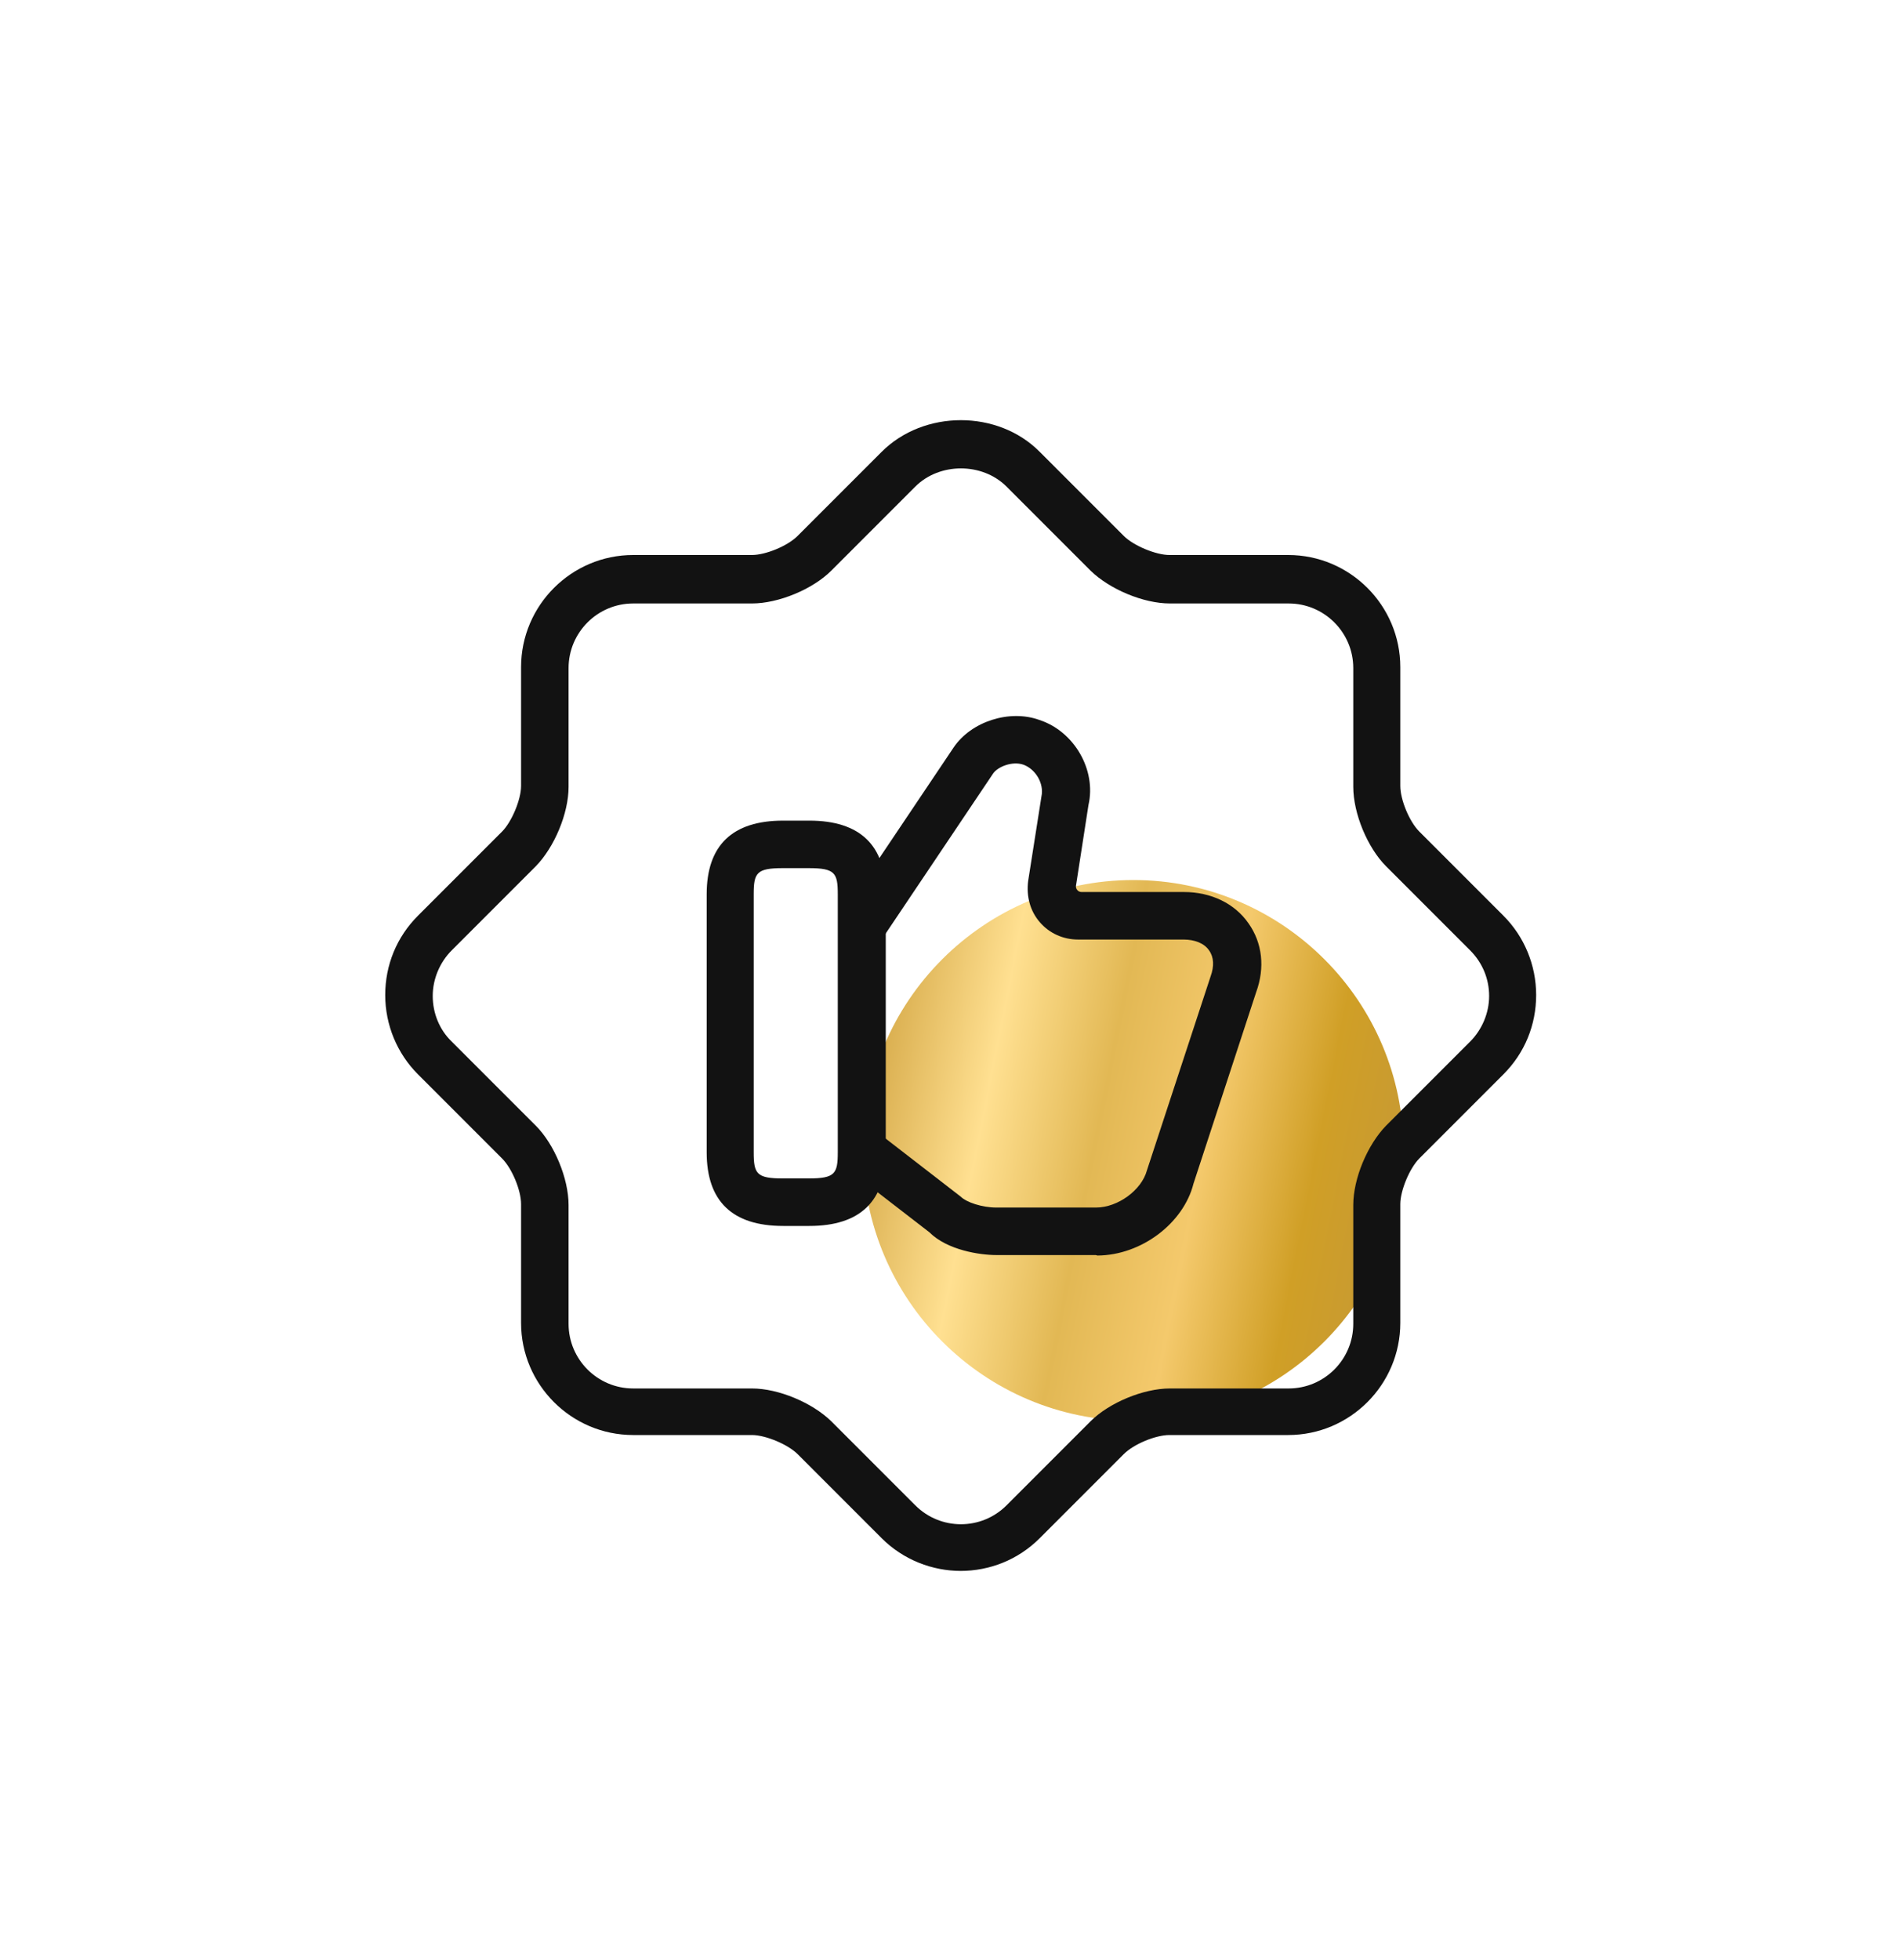 <svg width="32" height="33" viewBox="0 0 32 33" fill="none" xmlns="http://www.w3.org/2000/svg">
<g clip-path="url(#clip0_9282_10289)">
<g clip-path="url(#clip1_9282_10289)">
<path d="M23.639 19.368C23.639 21.88 21.599 23.92 19.087 23.92C16.575 23.92 14.535 21.88 14.535 19.368C14.535 16.856 16.575 14.816 19.087 14.816C21.599 14.816 23.639 16.856 23.639 19.368Z" fill="url(#paint0_linear_9282_10289)"/>
<path d="M16.184 26.448C15.704 26.448 15.216 26.264 14.848 25.896L13.432 24.48C13.272 24.32 12.896 24.16 12.664 24.16H10.664C9.624 24.16 8.776 23.312 8.776 22.272V20.272C8.776 20.04 8.624 19.672 8.456 19.504L7.04 18.088C6.688 17.736 6.488 17.256 6.488 16.752C6.488 16.248 6.68 15.776 7.04 15.416L8.456 14C8.616 13.84 8.776 13.464 8.776 13.232V11.232C8.776 10.192 9.624 9.344 10.664 9.344H12.664C12.896 9.344 13.264 9.192 13.432 9.024L14.848 7.608C15.56 6.896 16.808 6.896 17.512 7.608L18.928 9.024C19.088 9.184 19.464 9.344 19.696 9.344H21.696C22.736 9.344 23.584 10.192 23.584 11.232V13.232C23.584 13.464 23.736 13.832 23.904 14L25.32 15.416C25.672 15.768 25.872 16.248 25.872 16.752C25.872 17.256 25.68 17.728 25.32 18.088L23.904 19.504C23.744 19.664 23.584 20.04 23.584 20.272V22.272C23.584 23.312 22.736 24.16 21.696 24.16H19.696C19.464 24.16 19.096 24.312 18.928 24.48L17.512 25.896C17.144 26.264 16.664 26.448 16.176 26.448H16.184ZM10.664 10.16C10.064 10.16 9.576 10.648 9.576 11.248V13.248C9.576 13.696 9.336 14.264 9.024 14.584L7.608 16C7.408 16.2 7.288 16.48 7.288 16.768C7.288 17.056 7.4 17.336 7.608 17.536L9.024 18.952C9.336 19.264 9.576 19.84 9.576 20.288V22.288C9.576 22.888 10.064 23.376 10.664 23.376H12.664C13.112 23.376 13.68 23.616 14 23.928L15.416 25.344C15.84 25.768 16.528 25.768 16.952 25.344L18.368 23.928C18.68 23.616 19.256 23.376 19.704 23.376H21.704C22.304 23.376 22.792 22.888 22.792 22.288V20.288C22.792 19.84 23.032 19.272 23.344 18.952L24.76 17.536C24.96 17.336 25.08 17.056 25.08 16.768C25.08 16.48 24.968 16.208 24.76 16L23.344 14.584C23.032 14.272 22.792 13.696 22.792 13.248V11.248C22.792 10.648 22.304 10.16 21.704 10.16H19.704C19.256 10.16 18.688 9.92 18.368 9.608L16.952 8.192C16.544 7.784 15.824 7.784 15.416 8.192L14 9.608C13.688 9.92 13.112 10.16 12.664 10.16H10.664Z" fill="#121212"/>
<path d="M18.468 21.134C18.463 21.131 18.457 21.13 18.451 21.13H16.78C16.508 21.13 15.956 21.05 15.652 20.746L14.316 19.714C14.14 19.578 14.108 19.33 14.244 19.154C14.38 18.978 14.628 18.946 14.804 19.082L16.18 20.146C16.276 20.242 16.54 20.33 16.78 20.33H18.46C18.828 20.33 19.228 20.034 19.316 19.706L20.388 16.442C20.452 16.266 20.444 16.114 20.364 16.002C20.284 15.882 20.124 15.818 19.932 15.818H18.156C17.908 15.818 17.676 15.714 17.516 15.53C17.348 15.338 17.284 15.09 17.316 14.834L17.54 13.41C17.588 13.186 17.436 12.946 17.236 12.874C17.052 12.81 16.804 12.906 16.724 13.026L14.908 15.73C14.788 15.914 14.54 15.962 14.356 15.842C14.172 15.722 14.124 15.474 14.244 15.29L16.06 12.586C16.356 12.146 17.004 11.938 17.508 12.122C18.092 12.314 18.468 12.962 18.332 13.554L18.122 14.91C18.118 14.933 18.124 14.957 18.137 14.976C18.154 15.002 18.183 15.018 18.215 15.018H19.94C20.396 15.018 20.796 15.21 21.028 15.546C21.26 15.874 21.308 16.29 21.156 16.706L20.1 19.93C19.933 20.591 19.226 21.133 18.485 21.138C18.48 21.138 18.474 21.136 18.468 21.134Z" fill="#121212"/>
<path d="M13.63 20.64H13.19C12.334 20.64 11.902 20.224 11.902 19.4V15.056C11.902 14.232 12.334 13.816 13.19 13.816H13.63C14.486 13.816 14.918 14.232 14.918 15.056V19.4C14.918 20.224 14.486 20.64 13.63 20.64ZM13.182 14.616C12.742 14.616 12.694 14.696 12.694 15.056V19.4C12.694 19.76 12.742 19.84 13.182 19.84H13.622C14.062 19.84 14.11 19.76 14.11 19.4V15.056C14.11 14.696 14.062 14.616 13.622 14.616H13.182Z" fill="#121212"/>
</g>
</g>
<defs>
<linearGradient id="paint0_linear_9282_10289" x1="14.535" y1="15.35" x2="24.95" y2="17.421" gradientUnits="userSpaceOnUse">
<stop stop-color="#CB9B35"/>
<stop offset="0.25" stop-color="#FFE091"/>
<stop offset="0.432" stop-color="#E2B854"/>
<stop offset="0.604" stop-color="#F4C96C"/>
<stop offset="0.781" stop-color="#D09F26"/>
<stop offset="1" stop-color="#C2973B"/>
</linearGradient>
<clipPath id="clip0_9282_10289">
<rect width="32" height="32" fill="white" transform="translate(0 0.914)"/>
</clipPath>
<clipPath id="clip1_9282_10289">
<rect width="32" height="32" fill="white" transform="translate(0 0.914)"/>
</clipPath>
</defs>
</svg>
